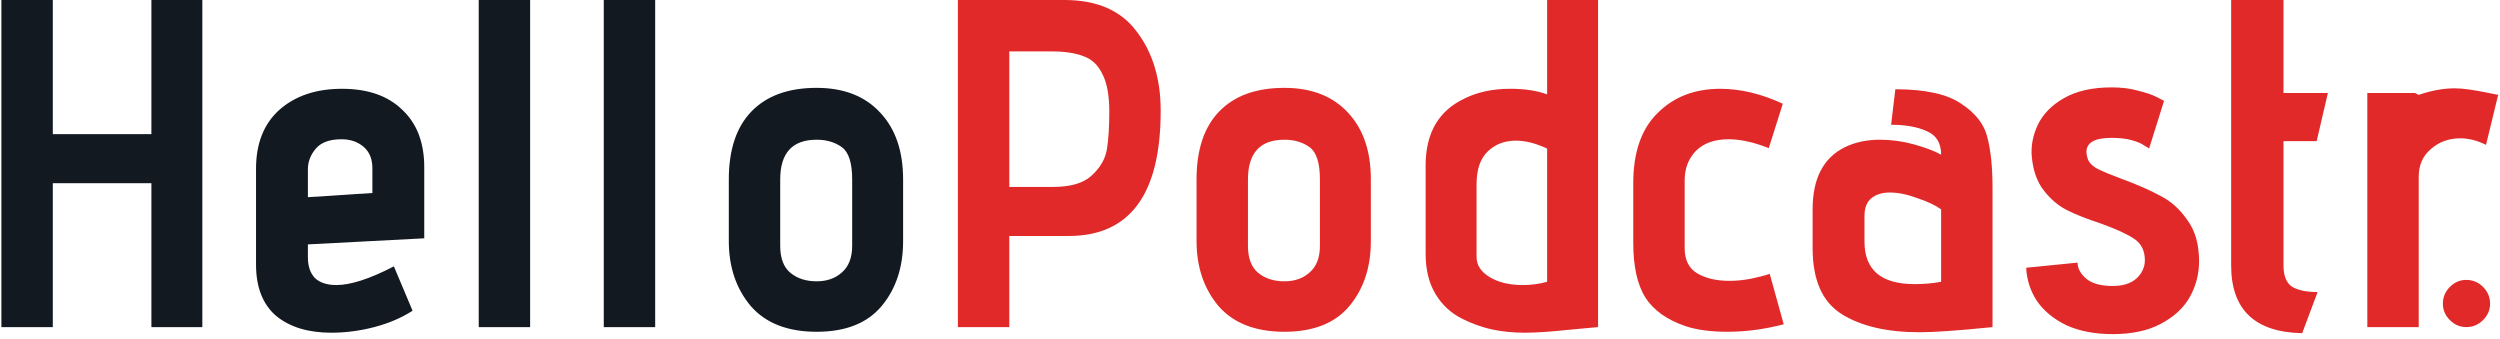 <svg width="214" height="29" viewBox="0 0 214 29" fill="none" xmlns="http://www.w3.org/2000/svg">
<path d="M12.96 15.68H4.52V28H0.12V-1.90735e-06H4.52V11.48H12.96V-1.90735e-06H17.32V28H12.96V15.68ZM26.356 22.04C26.356 22.787 26.556 23.373 26.956 23.8C27.382 24.2 27.996 24.4 28.796 24.4C30.022 24.4 31.662 23.867 33.716 22.8L35.316 26.6C34.356 27.213 33.262 27.68 32.036 28C30.809 28.32 29.582 28.48 28.356 28.48C26.382 28.48 24.809 28 23.636 27.04C22.489 26.053 21.916 24.587 21.916 22.64V14.44C21.916 12.28 22.582 10.6 23.916 9.4C25.276 8.2 27.062 7.6 29.276 7.6C31.489 7.6 33.209 8.2 34.436 9.4C35.689 10.573 36.316 12.213 36.316 14.32V20.4L26.356 20.92V22.04ZM31.876 14.4C31.876 13.6 31.622 12.987 31.116 12.56C30.609 12.133 29.982 11.92 29.236 11.92C28.222 11.92 27.489 12.187 27.036 12.72C26.582 13.253 26.356 13.84 26.356 14.48V16.88L31.876 16.52V14.4ZM40.979 -1.90735e-06H45.379V28H40.979V-1.90735e-06ZM51.682 -1.90735e-06H56.083V28H51.682V-1.90735e-06ZM77.306 20.64C77.306 22.88 76.692 24.733 75.466 26.2C74.239 27.667 72.386 28.4 69.906 28.4C67.426 28.4 65.546 27.667 64.266 26.2C63.012 24.707 62.386 22.853 62.386 20.64V15.36C62.386 12.827 63.026 10.893 64.306 9.56C65.612 8.2 67.479 7.52 69.906 7.52C72.226 7.52 74.039 8.227 75.346 9.64C76.652 11.027 77.306 12.933 77.306 15.36V20.64ZM72.946 15.36C72.946 13.947 72.652 13.027 72.066 12.6C71.479 12.173 70.759 11.96 69.906 11.96C67.826 11.96 66.786 13.093 66.786 15.36V21.04C66.786 22.107 67.079 22.88 67.666 23.36C68.252 23.84 68.999 24.08 69.906 24.08C70.786 24.08 71.506 23.827 72.066 23.32C72.652 22.813 72.946 22.053 72.946 21.04V15.36Z" fill="#121921"/>
<path d="M81.995 -1.90735e-06H91.115C93.915 -1.90735e-06 95.982 0.907 97.315 2.72C98.675 4.507 99.355 6.76 99.355 9.48C99.355 16.627 96.728 20.2 91.475 20.2H86.395V28H81.995V-1.90735e-06ZM90.155 16C91.675 16 92.782 15.667 93.475 15C94.195 14.333 94.622 13.587 94.755 12.76C94.888 11.907 94.955 10.84 94.955 9.56C94.955 8.147 94.755 7.067 94.355 6.32C93.982 5.547 93.435 5.04 92.715 4.8C92.022 4.533 91.115 4.4 89.995 4.4H86.395V16H90.155ZM117.345 20.64C117.345 22.88 116.731 24.733 115.505 26.2C114.278 27.667 112.425 28.4 109.945 28.4C107.465 28.4 105.585 27.667 104.305 26.2C103.051 24.707 102.425 22.853 102.425 20.64V15.36C102.425 12.827 103.065 10.893 104.345 9.56C105.651 8.2 107.518 7.52 109.945 7.52C112.265 7.52 114.078 8.227 115.385 9.64C116.691 11.027 117.345 12.933 117.345 15.36V20.64ZM112.985 15.36C112.985 13.947 112.691 13.027 112.105 12.6C111.518 12.173 110.798 11.96 109.945 11.96C107.865 11.96 106.825 13.093 106.825 15.36V21.04C106.825 22.107 107.118 22.88 107.705 23.36C108.291 23.84 109.038 24.08 109.945 24.08C110.825 24.08 111.545 23.827 112.105 23.32C112.691 22.813 112.985 22.053 112.985 21.04V15.36ZM122.034 14.16C122.034 11.36 123.167 9.44 125.434 8.4C126.527 7.867 127.807 7.6 129.274 7.6C130.527 7.6 131.581 7.76 132.434 8.08V-1.90735e-06H136.794V28L134.594 28.2C132.861 28.387 131.501 28.48 130.514 28.48C129.527 28.48 128.594 28.387 127.714 28.2C126.861 28.013 126.007 27.707 125.154 27.28C124.194 26.8 123.434 26.093 122.874 25.16C122.314 24.227 122.034 23.08 122.034 21.72V14.16ZM132.434 12.72C131.474 12.267 130.581 12.04 129.754 12.04C128.794 12.04 127.994 12.347 127.354 12.96C126.714 13.573 126.394 14.507 126.394 15.76V22C126.394 22.693 126.767 23.267 127.514 23.72C128.261 24.173 129.207 24.4 130.354 24.4C131.074 24.4 131.767 24.307 132.434 24.12V12.72ZM152.687 27.76C151.034 28.187 149.434 28.4 147.887 28.4C146.447 28.4 145.247 28.24 144.287 27.92C142.714 27.387 141.567 26.573 140.847 25.48C140.154 24.36 139.807 22.8 139.807 20.8V15.68C139.807 13.04 140.501 11.04 141.887 9.68C143.274 8.293 145.061 7.6 147.247 7.6C148.981 7.6 150.767 8.027 152.607 8.88L151.407 12.68C150.127 12.173 148.981 11.92 147.967 11.92C146.767 11.92 145.834 12.253 145.167 12.92C144.527 13.587 144.207 14.427 144.207 15.44V21.24C144.207 22.253 144.567 22.973 145.287 23.4C146.007 23.827 146.927 24.04 148.047 24.04C148.687 24.04 149.327 23.973 149.967 23.84C150.607 23.707 151.114 23.573 151.487 23.44L152.687 27.76ZM170.56 28C167.68 28.293 165.6 28.44 164.32 28.44C161.52 28.44 159.293 27.92 157.64 26.88C155.986 25.84 155.16 23.96 155.16 21.24V17.92C155.16 15.28 156.08 13.507 157.92 12.6C158.8 12.173 159.8 11.96 160.92 11.96C161.906 11.96 162.88 12.093 163.84 12.36C164.8 12.627 165.573 12.92 166.16 13.24C166.16 12.253 165.76 11.587 164.96 11.24C164.16 10.867 163.133 10.68 161.88 10.68L162.24 7.64C164.8 7.64 166.68 8.053 167.88 8.88C169.106 9.68 169.853 10.64 170.12 11.76C170.413 12.88 170.56 14.32 170.56 16.08V28ZM166.16 17.92C165.68 17.573 165 17.253 164.12 16.96C163.266 16.64 162.48 16.48 161.76 16.48C161.12 16.48 160.6 16.64 160.2 16.96C159.8 17.28 159.6 17.787 159.6 18.48V20.68C159.6 23.107 161.026 24.32 163.88 24.32C164.706 24.32 165.466 24.253 166.16 24.12V17.92ZM177.84 22.48C177.84 22.96 178.08 23.413 178.56 23.84C179.067 24.267 179.827 24.48 180.84 24.48C181.72 24.48 182.4 24.267 182.88 23.84C183.36 23.387 183.6 22.867 183.6 22.28C183.6 21.453 183.293 20.84 182.68 20.44C182.093 20.04 181.133 19.6 179.8 19.12C178.653 18.747 177.707 18.373 176.96 18C176.213 17.627 175.547 17.067 174.96 16.32C174.373 15.573 174.027 14.6 173.92 13.4C173.84 12.493 174.013 11.587 174.44 10.68C174.893 9.747 175.64 8.987 176.68 8.4C177.747 7.787 179.107 7.48 180.76 7.48C181.613 7.48 182.36 7.573 183 7.76C183.667 7.92 184.187 8.093 184.56 8.28C184.933 8.467 185.16 8.587 185.24 8.64L183.96 12.72C183.907 12.667 183.76 12.573 183.52 12.44C183.307 12.28 182.96 12.133 182.48 12C182 11.867 181.427 11.8 180.76 11.8C179.32 11.8 178.6 12.2 178.6 13C178.6 13.16 178.627 13.32 178.68 13.48C178.76 13.853 179.04 14.173 179.52 14.44C180 14.68 180.707 14.973 181.64 15.32C182.947 15.8 184.04 16.28 184.92 16.76C185.827 17.213 186.6 17.907 187.24 18.84C187.907 19.747 188.24 20.92 188.24 22.36C188.24 23.453 187.973 24.48 187.44 25.44C186.907 26.373 186.08 27.133 184.96 27.72C183.867 28.307 182.493 28.6 180.84 28.6C179.32 28.6 178 28.347 176.88 27.84C175.787 27.307 174.947 26.613 174.36 25.76C173.8 24.907 173.493 23.96 173.44 22.92L177.84 22.48ZM197.067 28.52C193.013 28.44 190.987 26.507 190.987 22.72V-1.90735e-06H195.467V7.96H199.267L198.307 12.08H195.467V22.72C195.467 23.627 195.72 24.24 196.227 24.56C196.733 24.853 197.453 25 198.387 25L197.067 28.52ZM202.643 7.96H206.723L207.043 8.12C208.136 7.747 209.163 7.56 210.123 7.56C210.79 7.56 211.763 7.693 213.043 7.96L213.843 8.12L212.803 12.4C212.056 12.027 211.323 11.84 210.603 11.84C209.616 11.84 208.776 12.147 208.083 12.76C207.39 13.347 207.043 14.133 207.043 15.12V28H202.643V7.96ZM213.15 26C213.15 26.533 212.95 27 212.55 27.4C212.15 27.8 211.67 28 211.11 28C210.577 28 210.11 27.8 209.71 27.4C209.31 27 209.11 26.533 209.11 26C209.11 25.44 209.31 24.96 209.71 24.56C210.11 24.16 210.577 23.96 211.11 23.96C211.67 23.96 212.15 24.16 212.55 24.56C212.95 24.96 213.15 25.44 213.15 26Z" fill="#E12929"/>
</svg>
